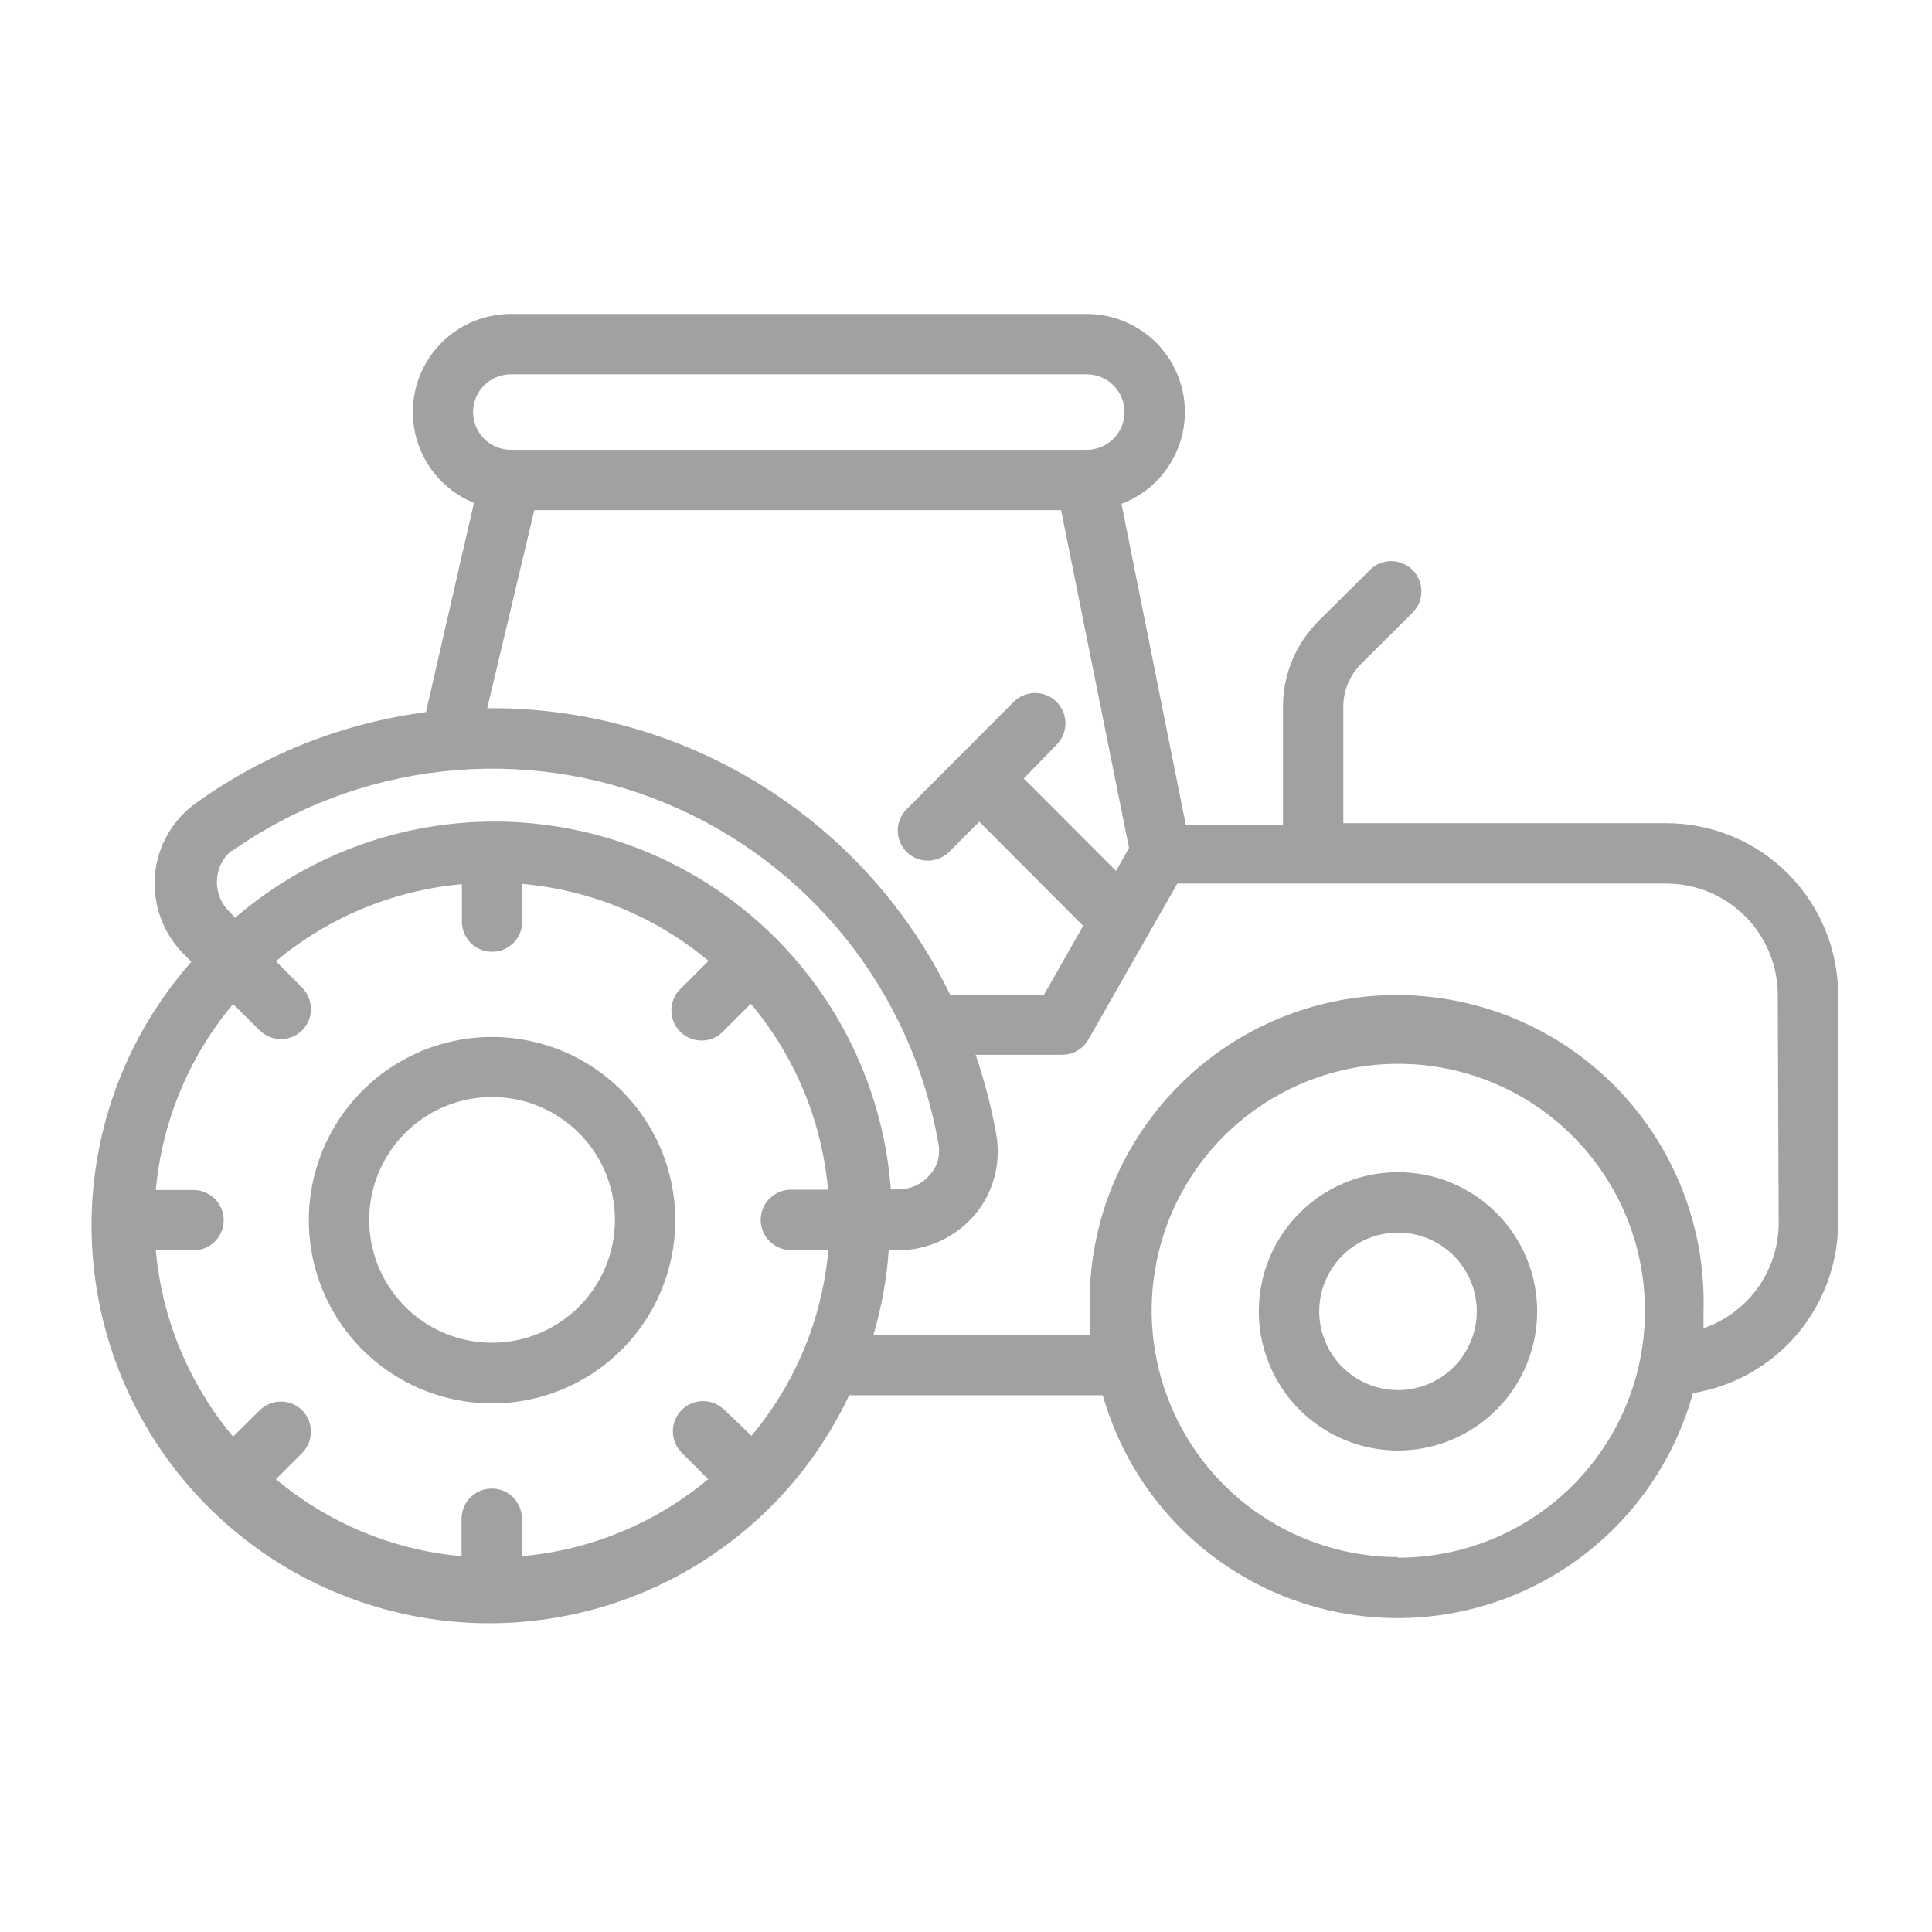 <svg viewBox="0 0 55 55" fill="none" xmlns="http://www.w3.org/2000/svg">
<path d="M47.438 23.435H38.242V20.058C38.258 19.625 38.435 19.214 38.741 18.906L40.21 17.445C40.291 17.365 40.355 17.27 40.398 17.166C40.442 17.061 40.465 16.949 40.465 16.835C40.465 16.722 40.442 16.609 40.398 16.505C40.355 16.4 40.291 16.305 40.21 16.225C40.049 16.065 39.831 15.975 39.605 15.975C39.377 15.975 39.16 16.065 38.999 16.225L37.52 17.695C36.886 18.335 36.527 19.199 36.524 20.101V23.478H33.756L31.926 14.343C32.538 14.112 33.048 13.674 33.37 13.104C33.692 12.535 33.803 11.871 33.686 11.228C33.568 10.585 33.229 10.004 32.727 9.585C32.224 9.167 31.591 8.937 30.938 8.938H14.541C13.894 8.939 13.267 9.164 12.768 9.576C12.269 9.988 11.928 10.561 11.804 11.196C11.681 11.831 11.781 12.49 12.089 13.059C12.397 13.628 12.893 14.073 13.492 14.317L12.126 20.273C9.77 20.581 7.526 21.467 5.595 22.851C5.258 23.088 4.977 23.397 4.772 23.755C4.567 24.113 4.443 24.511 4.409 24.922C4.376 25.341 4.436 25.763 4.584 26.157C4.733 26.55 4.966 26.906 5.268 27.199L5.449 27.38C4.374 28.595 3.572 30.027 3.099 31.579C2.625 33.131 2.49 34.766 2.704 36.374C2.917 37.983 3.474 39.526 4.336 40.901C5.197 42.276 6.345 43.449 7.699 44.342C9.054 45.235 10.585 45.826 12.188 46.076C13.791 46.326 15.429 46.228 16.991 45.79C18.554 45.352 20.003 44.583 21.243 43.536C22.482 42.489 23.482 41.188 24.174 39.72H31.393C31.912 41.552 33.017 43.164 34.538 44.309C36.059 45.455 37.912 46.071 39.816 46.064C41.72 46.057 43.57 45.428 45.082 44.271C46.595 43.115 47.688 41.496 48.194 39.66C49.343 39.473 50.388 38.886 51.145 38.002C51.901 37.118 52.32 35.994 52.328 34.831V28.359C52.332 27.714 52.209 27.075 51.965 26.478C51.721 25.88 51.362 25.337 50.908 24.88C50.453 24.422 49.913 24.058 49.317 23.811C48.721 23.563 48.083 23.435 47.438 23.435ZM14.541 10.656H30.938C31.223 10.656 31.496 10.769 31.697 10.971C31.899 11.172 32.012 11.446 32.012 11.73C32.012 12.015 31.899 12.289 31.697 12.49C31.496 12.691 31.223 12.805 30.938 12.805H14.541C14.256 12.805 13.983 12.691 13.781 12.49C13.58 12.289 13.467 12.015 13.467 11.73C13.467 11.446 13.58 11.172 13.781 10.971C13.983 10.769 14.256 10.656 14.541 10.656ZM15.211 14.523H30.207L32.141 24.14L31.771 24.793L29.142 22.163L30.078 21.201C30.24 21.039 30.331 20.82 30.331 20.591C30.331 20.362 30.24 20.142 30.078 19.98C29.916 19.819 29.697 19.728 29.468 19.728C29.239 19.728 29.02 19.819 28.858 19.98L25.807 23.04C25.647 23.201 25.557 23.419 25.557 23.646C25.557 23.873 25.647 24.09 25.807 24.252C25.887 24.331 25.983 24.394 26.087 24.437C26.192 24.48 26.304 24.501 26.417 24.501C26.643 24.5 26.859 24.41 27.019 24.252L27.878 23.392L30.835 26.357L29.717 28.325H27.053C25.859 25.87 23.997 23.802 21.68 22.358C19.363 20.914 16.686 20.152 13.956 20.161H13.87L15.211 14.523ZM6.617 24.217C8.396 22.971 10.46 22.194 12.619 21.959C14.778 21.723 16.962 22.037 18.967 22.872C20.972 23.706 22.734 25.033 24.089 26.73C25.444 28.427 26.349 30.439 26.718 32.579C26.746 32.731 26.739 32.888 26.698 33.036C26.656 33.185 26.581 33.323 26.477 33.438C26.372 33.565 26.241 33.668 26.093 33.741C25.945 33.813 25.783 33.854 25.618 33.859H25.36C25.204 31.771 24.471 29.767 23.243 28.071C22.015 26.375 20.341 25.052 18.407 24.25C16.472 23.449 14.353 23.2 12.286 23.531C10.218 23.862 8.282 24.76 6.695 26.125L6.523 25.945C6.401 25.826 6.308 25.682 6.248 25.523C6.189 25.364 6.165 25.194 6.179 25.025C6.188 24.869 6.229 24.717 6.3 24.578C6.371 24.439 6.471 24.316 6.592 24.217H6.617ZM21.407 40.889L20.625 40.141C20.465 39.98 20.246 39.888 20.018 39.887C19.79 39.887 19.571 39.976 19.409 40.137C19.247 40.298 19.156 40.516 19.155 40.744C19.154 40.972 19.244 41.191 19.405 41.353L20.161 42.109C18.659 43.364 16.808 44.129 14.859 44.301V43.235C14.859 43.007 14.768 42.789 14.607 42.627C14.446 42.466 14.227 42.376 13.999 42.376C13.771 42.376 13.553 42.466 13.392 42.627C13.231 42.789 13.14 43.007 13.14 43.235V44.301C11.195 44.129 9.351 43.364 7.855 42.109L8.603 41.362C8.763 41.201 8.852 40.983 8.852 40.756C8.852 40.529 8.763 40.311 8.603 40.15C8.442 39.99 8.224 39.9 7.997 39.9C7.77 39.9 7.552 39.99 7.391 40.15L6.635 40.898C5.378 39.396 4.61 37.546 4.435 35.595H5.509C5.737 35.595 5.955 35.505 6.116 35.344C6.278 35.182 6.368 34.964 6.368 34.736C6.368 34.508 6.278 34.289 6.116 34.128C5.955 33.967 5.737 33.877 5.509 33.877H4.435C4.612 31.929 5.379 30.082 6.635 28.583L7.391 29.331C7.552 29.491 7.77 29.58 7.997 29.58C8.224 29.58 8.442 29.491 8.603 29.331C8.763 29.169 8.852 28.952 8.852 28.725C8.852 28.498 8.763 28.28 8.603 28.119L7.855 27.363C9.355 26.11 11.202 25.345 13.149 25.171V26.237C13.149 26.465 13.239 26.683 13.4 26.844C13.562 27.006 13.78 27.096 14.008 27.096C14.236 27.096 14.454 27.006 14.616 26.844C14.777 26.683 14.867 26.465 14.867 26.237V25.163C16.817 25.335 18.667 26.099 20.17 27.354L19.413 28.11C19.323 28.187 19.25 28.282 19.199 28.389C19.147 28.495 19.118 28.611 19.114 28.73C19.109 28.848 19.129 28.966 19.172 29.076C19.215 29.187 19.281 29.287 19.365 29.371C19.448 29.454 19.549 29.52 19.659 29.563C19.769 29.606 19.887 29.626 20.006 29.622C20.124 29.617 20.24 29.588 20.347 29.537C20.453 29.485 20.548 29.412 20.625 29.322L21.373 28.574C22.632 30.071 23.4 31.919 23.573 33.868H22.516C22.288 33.868 22.069 33.959 21.908 34.12C21.747 34.281 21.656 34.499 21.656 34.727C21.656 34.955 21.747 35.174 21.908 35.335C22.069 35.496 22.288 35.587 22.516 35.587H23.581C23.41 37.538 22.642 39.389 21.381 40.889H21.407ZM39.806 44.327C38.417 44.327 37.06 43.915 35.905 43.143C34.75 42.371 33.85 41.274 33.319 39.99C32.788 38.707 32.649 37.295 32.921 35.933C33.193 34.57 33.862 33.319 34.845 32.338C35.828 31.356 37.08 30.688 38.442 30.418C39.804 30.148 41.217 30.289 42.499 30.821C43.782 31.354 44.878 32.255 45.648 33.411C46.419 34.567 46.829 35.925 46.828 37.314C46.829 38.239 46.647 39.155 46.293 40.01C45.939 40.864 45.42 41.64 44.765 42.293C44.11 42.947 43.333 43.464 42.477 43.816C41.622 44.168 40.706 44.347 39.781 44.344L39.806 44.327ZM50.635 34.813C50.635 35.474 50.428 36.118 50.045 36.656C49.661 37.193 49.119 37.598 48.495 37.812C48.495 37.658 48.495 37.495 48.495 37.34C48.531 36.17 48.333 35.004 47.91 33.912C47.488 32.82 46.85 31.824 46.035 30.983C45.221 30.143 44.245 29.474 43.167 29.018C42.089 28.561 40.93 28.326 39.759 28.326C38.588 28.326 37.429 28.561 36.351 29.018C35.273 29.474 34.298 30.143 33.483 30.983C32.668 31.824 32.031 32.82 31.608 33.912C31.186 35.004 30.987 36.17 31.024 37.34V38.01H24.862C25.096 37.224 25.243 36.414 25.3 35.595H25.558C25.979 35.595 26.395 35.502 26.776 35.324C27.158 35.146 27.496 34.887 27.767 34.564C28.025 34.25 28.211 33.884 28.314 33.491C28.416 33.097 28.432 32.687 28.36 32.287C28.223 31.52 28.027 30.764 27.775 30.027H30.233C30.384 30.027 30.533 29.988 30.665 29.912C30.796 29.837 30.905 29.728 30.981 29.597L33.516 25.154H47.438C47.857 25.154 48.272 25.237 48.659 25.398C49.046 25.56 49.397 25.797 49.692 26.095C49.987 26.393 50.22 26.747 50.377 27.135C50.535 27.524 50.613 27.94 50.609 28.359L50.635 34.813ZM14.008 29.52C12.976 29.52 11.967 29.826 11.109 30.399C10.251 30.973 9.582 31.788 9.188 32.742C8.793 33.695 8.691 34.745 8.892 35.757C9.094 36.769 9.592 37.698 10.322 38.428C11.053 39.157 11.983 39.653 12.996 39.853C14.008 40.053 15.057 39.949 16.01 39.553C16.963 39.157 17.777 38.487 18.349 37.628C18.922 36.769 19.226 35.759 19.224 34.727C19.222 33.345 18.672 32.021 17.694 31.044C16.715 30.068 15.39 29.52 14.008 29.52ZM14.008 38.225C13.316 38.225 12.64 38.02 12.065 37.636C11.49 37.251 11.041 36.705 10.777 36.066C10.512 35.427 10.443 34.724 10.578 34.045C10.713 33.367 11.046 32.743 11.535 32.254C12.024 31.765 12.647 31.432 13.326 31.297C14.004 31.162 14.707 31.231 15.347 31.496C15.986 31.761 16.532 32.209 16.916 32.784C17.3 33.359 17.506 34.036 17.506 34.727C17.506 35.655 17.137 36.545 16.481 37.201C15.825 37.856 14.936 38.225 14.008 38.225ZM39.789 33.37C39.006 33.371 38.241 33.605 37.591 34.041C36.94 34.478 36.434 35.097 36.135 35.821C35.837 36.545 35.76 37.342 35.913 38.109C36.067 38.877 36.445 39.582 36.999 40.136C37.554 40.689 38.26 41.065 39.028 41.218C39.796 41.37 40.593 41.291 41.316 40.991C42.039 40.691 42.658 40.183 43.093 39.531C43.527 38.88 43.76 38.114 43.76 37.331C43.76 36.809 43.657 36.293 43.456 35.811C43.256 35.329 42.963 34.892 42.593 34.524C42.223 34.156 41.785 33.864 41.302 33.666C40.819 33.468 40.302 33.367 39.781 33.37H39.789ZM39.789 39.574C39.346 39.572 38.913 39.44 38.545 39.192C38.178 38.944 37.892 38.594 37.723 38.184C37.555 37.774 37.511 37.323 37.599 36.888C37.687 36.454 37.901 36.055 38.215 35.742C38.529 35.429 38.929 35.217 39.363 35.131C39.798 35.045 40.249 35.09 40.658 35.26C41.068 35.43 41.417 35.717 41.663 36.086C41.91 36.455 42.041 36.888 42.041 37.331C42.041 37.627 41.982 37.92 41.868 38.194C41.755 38.467 41.588 38.715 41.378 38.923C41.168 39.132 40.918 39.297 40.644 39.408C40.37 39.52 40.077 39.577 39.781 39.574H39.789Z" fill="#A1A1A1"/>
</svg>
